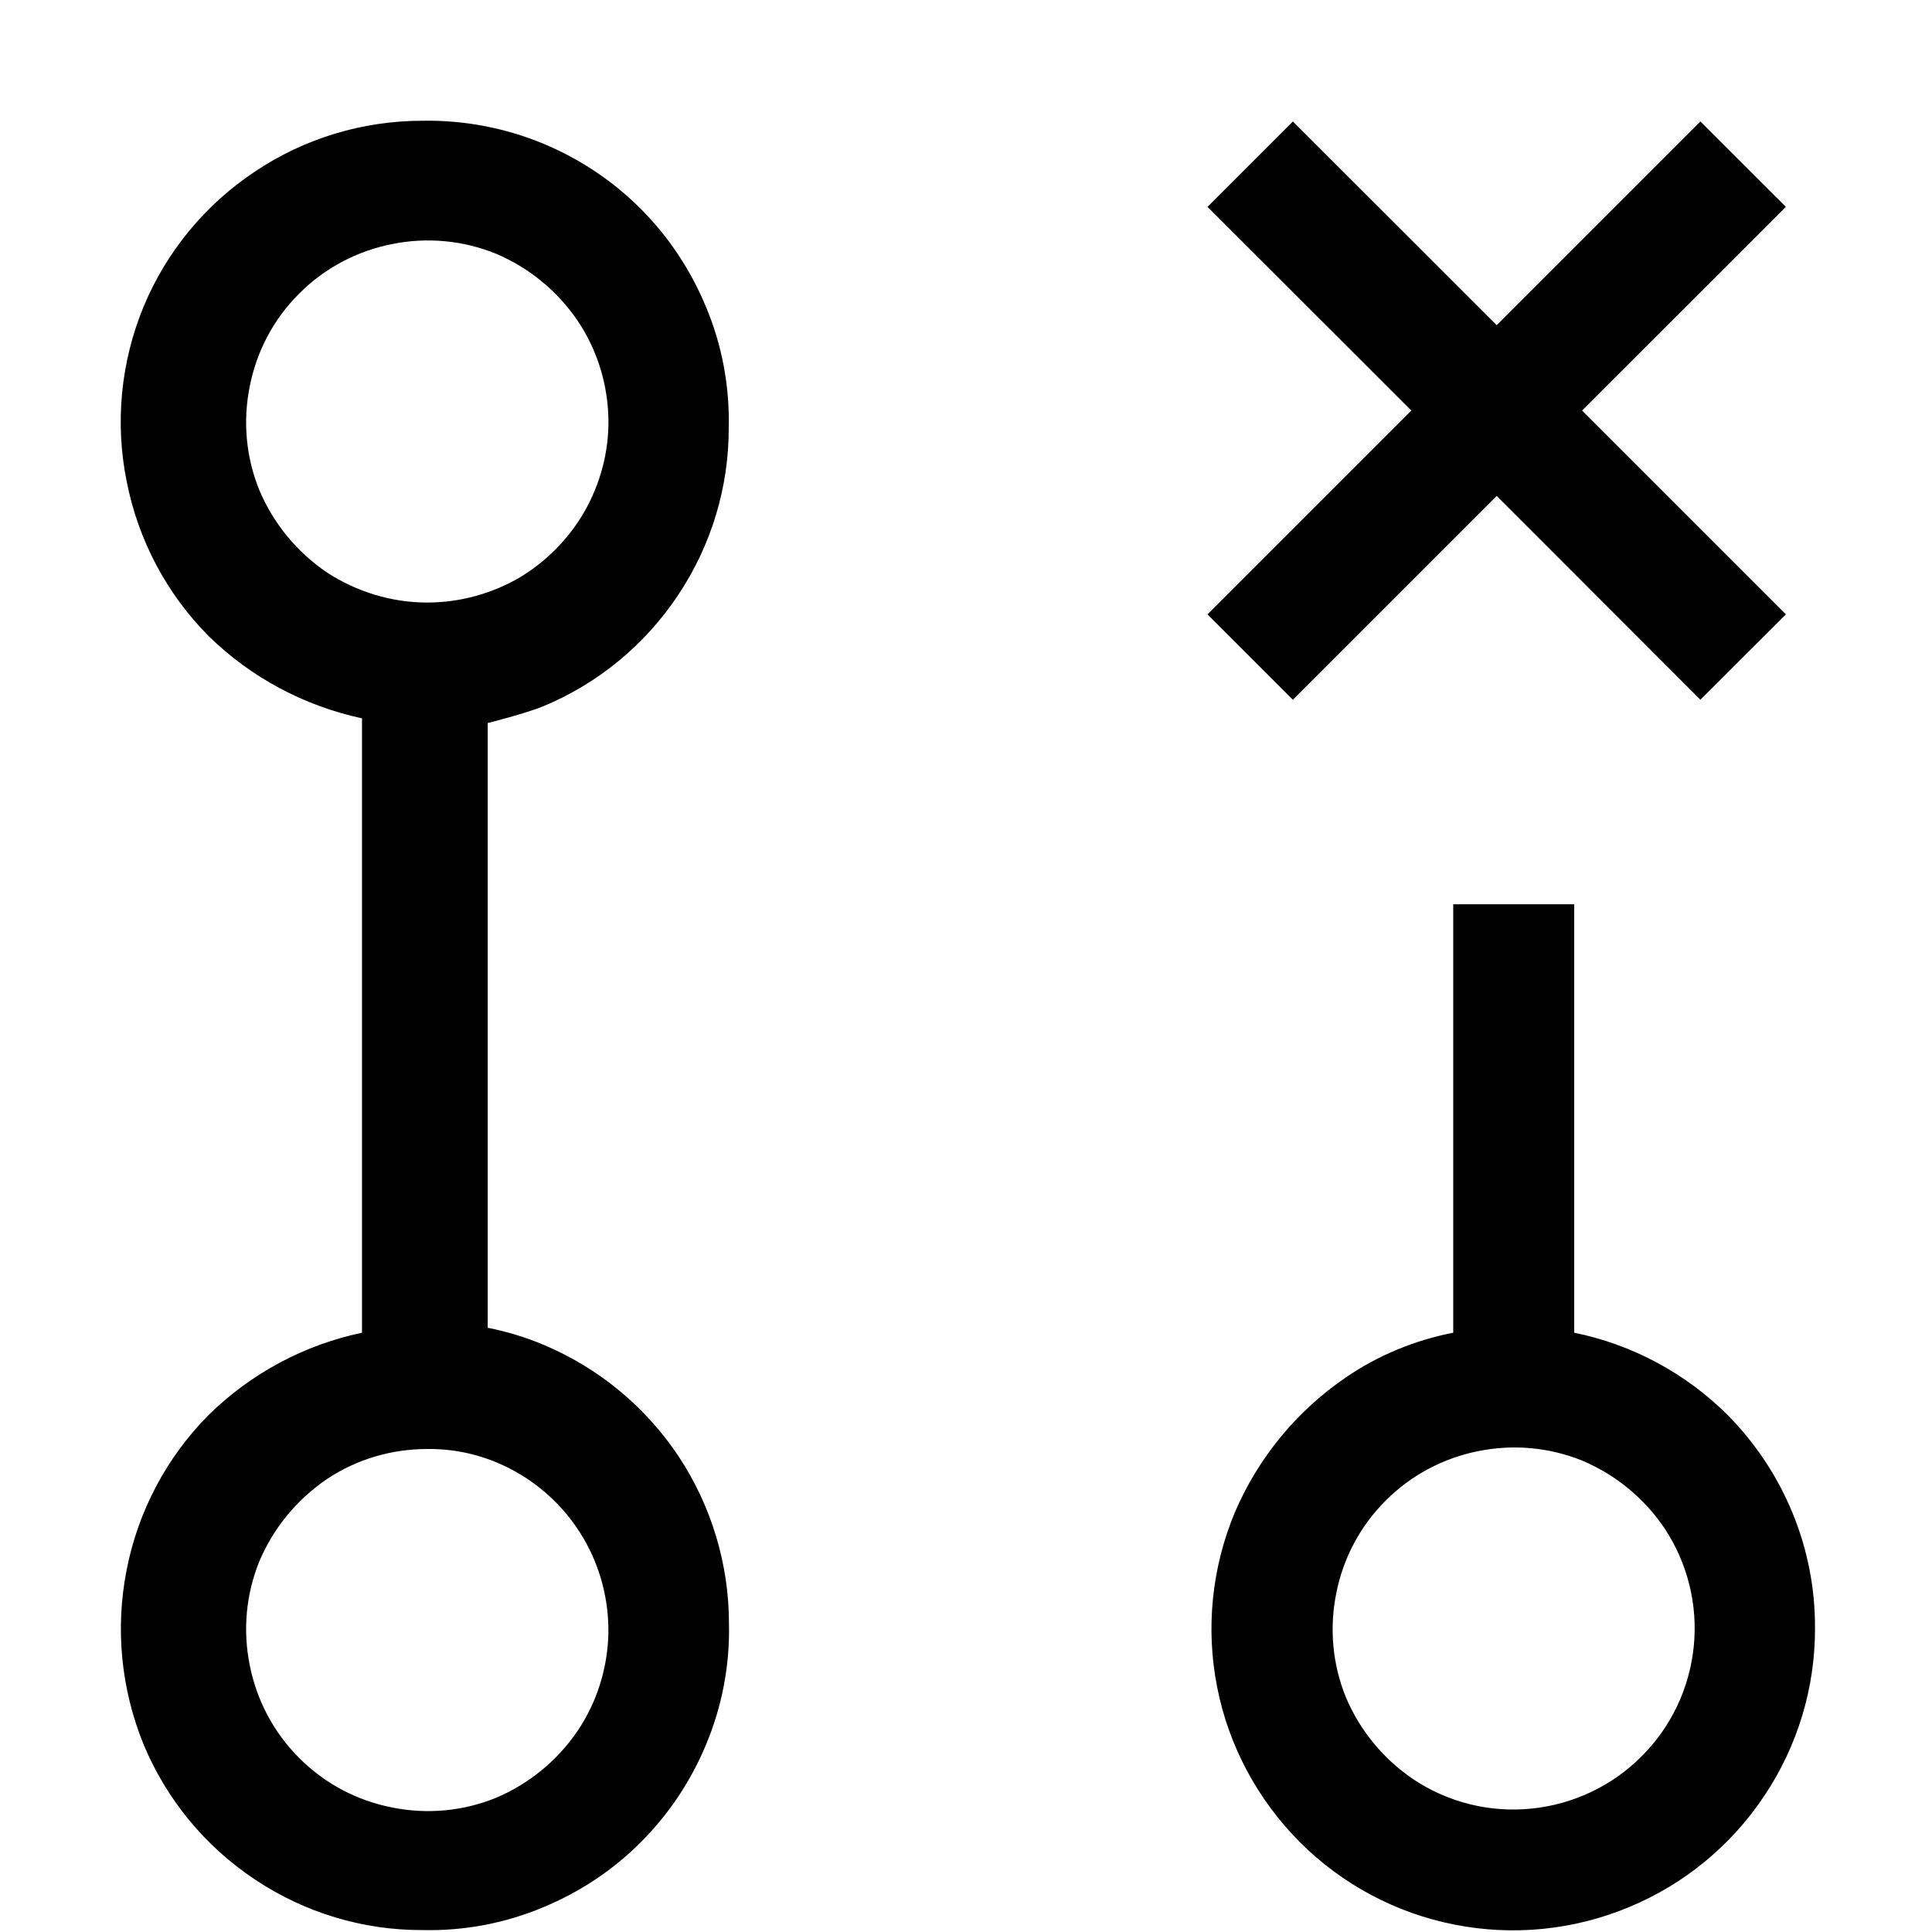 <?xml version="1.0" encoding="utf-8"?><!-- Скачано с сайта svg4.ru / Downloaded from svg4.ru -->
<svg width="800px" height="800px" viewBox="0 0 16 16" xmlns="http://www.w3.org/2000/svg" fill="#000000"><path fill-rule="evenodd" clip-rule="evenodd" d="M5.616 4.928C5.343 5.339 4.953 5.661 4.497 5.85C4.349 5.91 4.039 5.988 4.039 5.988V10.996C4.197 11.027 4.351 11.074 4.499 11.136C4.955 11.327 5.343 11.647 5.618 12.058C5.891 12.47 6.037 12.953 6.037 13.446C6.045 13.789 5.98 14.13 5.848 14.446C5.723 14.748 5.54 15.023 5.308 15.255C5.078 15.487 4.801 15.67 4.499 15.795C4.183 15.928 3.842 15.992 3.499 15.984C3.006 15.986 2.522 15.84 2.111 15.565C1.7 15.292 1.378 14.902 1.189 14.446C1.002 13.988 0.953 13.485 1.049 13C1.144 12.514 1.38 12.068 1.729 11.717C2.078 11.374 2.519 11.138 2.998 11.037V5.949C2.52 5.846 2.08 5.612 1.729 5.269C1.38 4.918 1.144 4.472 1.049 3.986C0.951 3.501 1 2.998 1.189 2.54C1.378 2.084 1.7 1.694 2.111 1.421C2.52 1.146 3.004 1 3.499 1C3.84 0.994 4.181 1.058 4.497 1.189C4.799 1.314 5.074 1.497 5.306 1.729C5.538 1.961 5.721 2.238 5.846 2.54C5.979 2.856 6.043 3.197 6.035 3.54C6.037 4.033 5.891 4.516 5.616 4.928ZM4.86 12.789C4.731 12.549 4.54 12.349 4.308 12.21C4.076 12.07 3.809 11.996 3.538 12C3.242 12 2.953 12.085 2.708 12.249C2.46 12.417 2.265 12.653 2.148 12.93C2.037 13.202 2.01 13.501 2.068 13.789C2.125 14.08 2.267 14.349 2.478 14.559C2.688 14.77 2.955 14.912 3.248 14.969C3.536 15.027 3.834 15 4.107 14.889C4.384 14.772 4.62 14.577 4.787 14.329C4.938 14.103 5.023 13.84 5.037 13.569C5.049 13.298 4.988 13.029 4.86 12.789ZM2.708 4.741C2.955 4.902 3.244 4.99 3.538 4.99C3.809 4.99 4.076 4.916 4.308 4.78C4.54 4.639 4.731 4.44 4.86 4.201C4.988 3.961 5.051 3.692 5.037 3.421C5.023 3.15 4.938 2.887 4.787 2.661C4.62 2.413 4.384 2.218 4.107 2.101C3.834 1.99 3.536 1.963 3.248 2.021C2.957 2.078 2.688 2.22 2.478 2.431C2.267 2.641 2.125 2.908 2.068 3.201C2.01 3.489 2.037 3.787 2.148 4.06C2.265 4.337 2.46 4.573 2.708 4.741ZM13.037 11.037C13.516 11.134 13.959 11.372 14.306 11.717C14.772 12.187 15.035 12.824 15.031 13.483C15.033 13.976 14.887 14.46 14.612 14.871C14.339 15.282 13.949 15.604 13.493 15.793C13.037 15.984 12.532 16.035 12.047 15.939C11.561 15.844 11.115 15.606 10.764 15.255C10.415 14.904 10.175 14.458 10.08 13.972C9.984 13.487 10.035 12.984 10.226 12.526C10.419 12.074 10.739 11.684 11.146 11.407C11.413 11.224 11.717 11.099 12.035 11.037V7.489H13.037V11.037ZM13.594 14.546C13.84 14.302 13.992 13.98 14.027 13.635C14.062 13.292 13.976 12.945 13.785 12.657C13.618 12.409 13.382 12.214 13.105 12.097C12.832 11.986 12.534 11.959 12.245 12.017C11.955 12.074 11.686 12.216 11.476 12.427C11.265 12.637 11.123 12.904 11.066 13.197C11.008 13.485 11.035 13.783 11.146 14.056C11.263 14.333 11.458 14.569 11.706 14.736C11.994 14.928 12.339 15.013 12.684 14.978C13.027 14.943 13.351 14.791 13.594 14.546Z"/><path fill-rule="evenodd" clip-rule="evenodd" d="M11.688 3.4L10 5.088L10.707 5.795L12.395 4.107L14.082 5.795L14.79 5.088L13.102 3.4L14.79 1.713L14.082 1.006L12.395 2.693L10.707 1.006L10 1.713L11.688 3.4Z"/></svg>